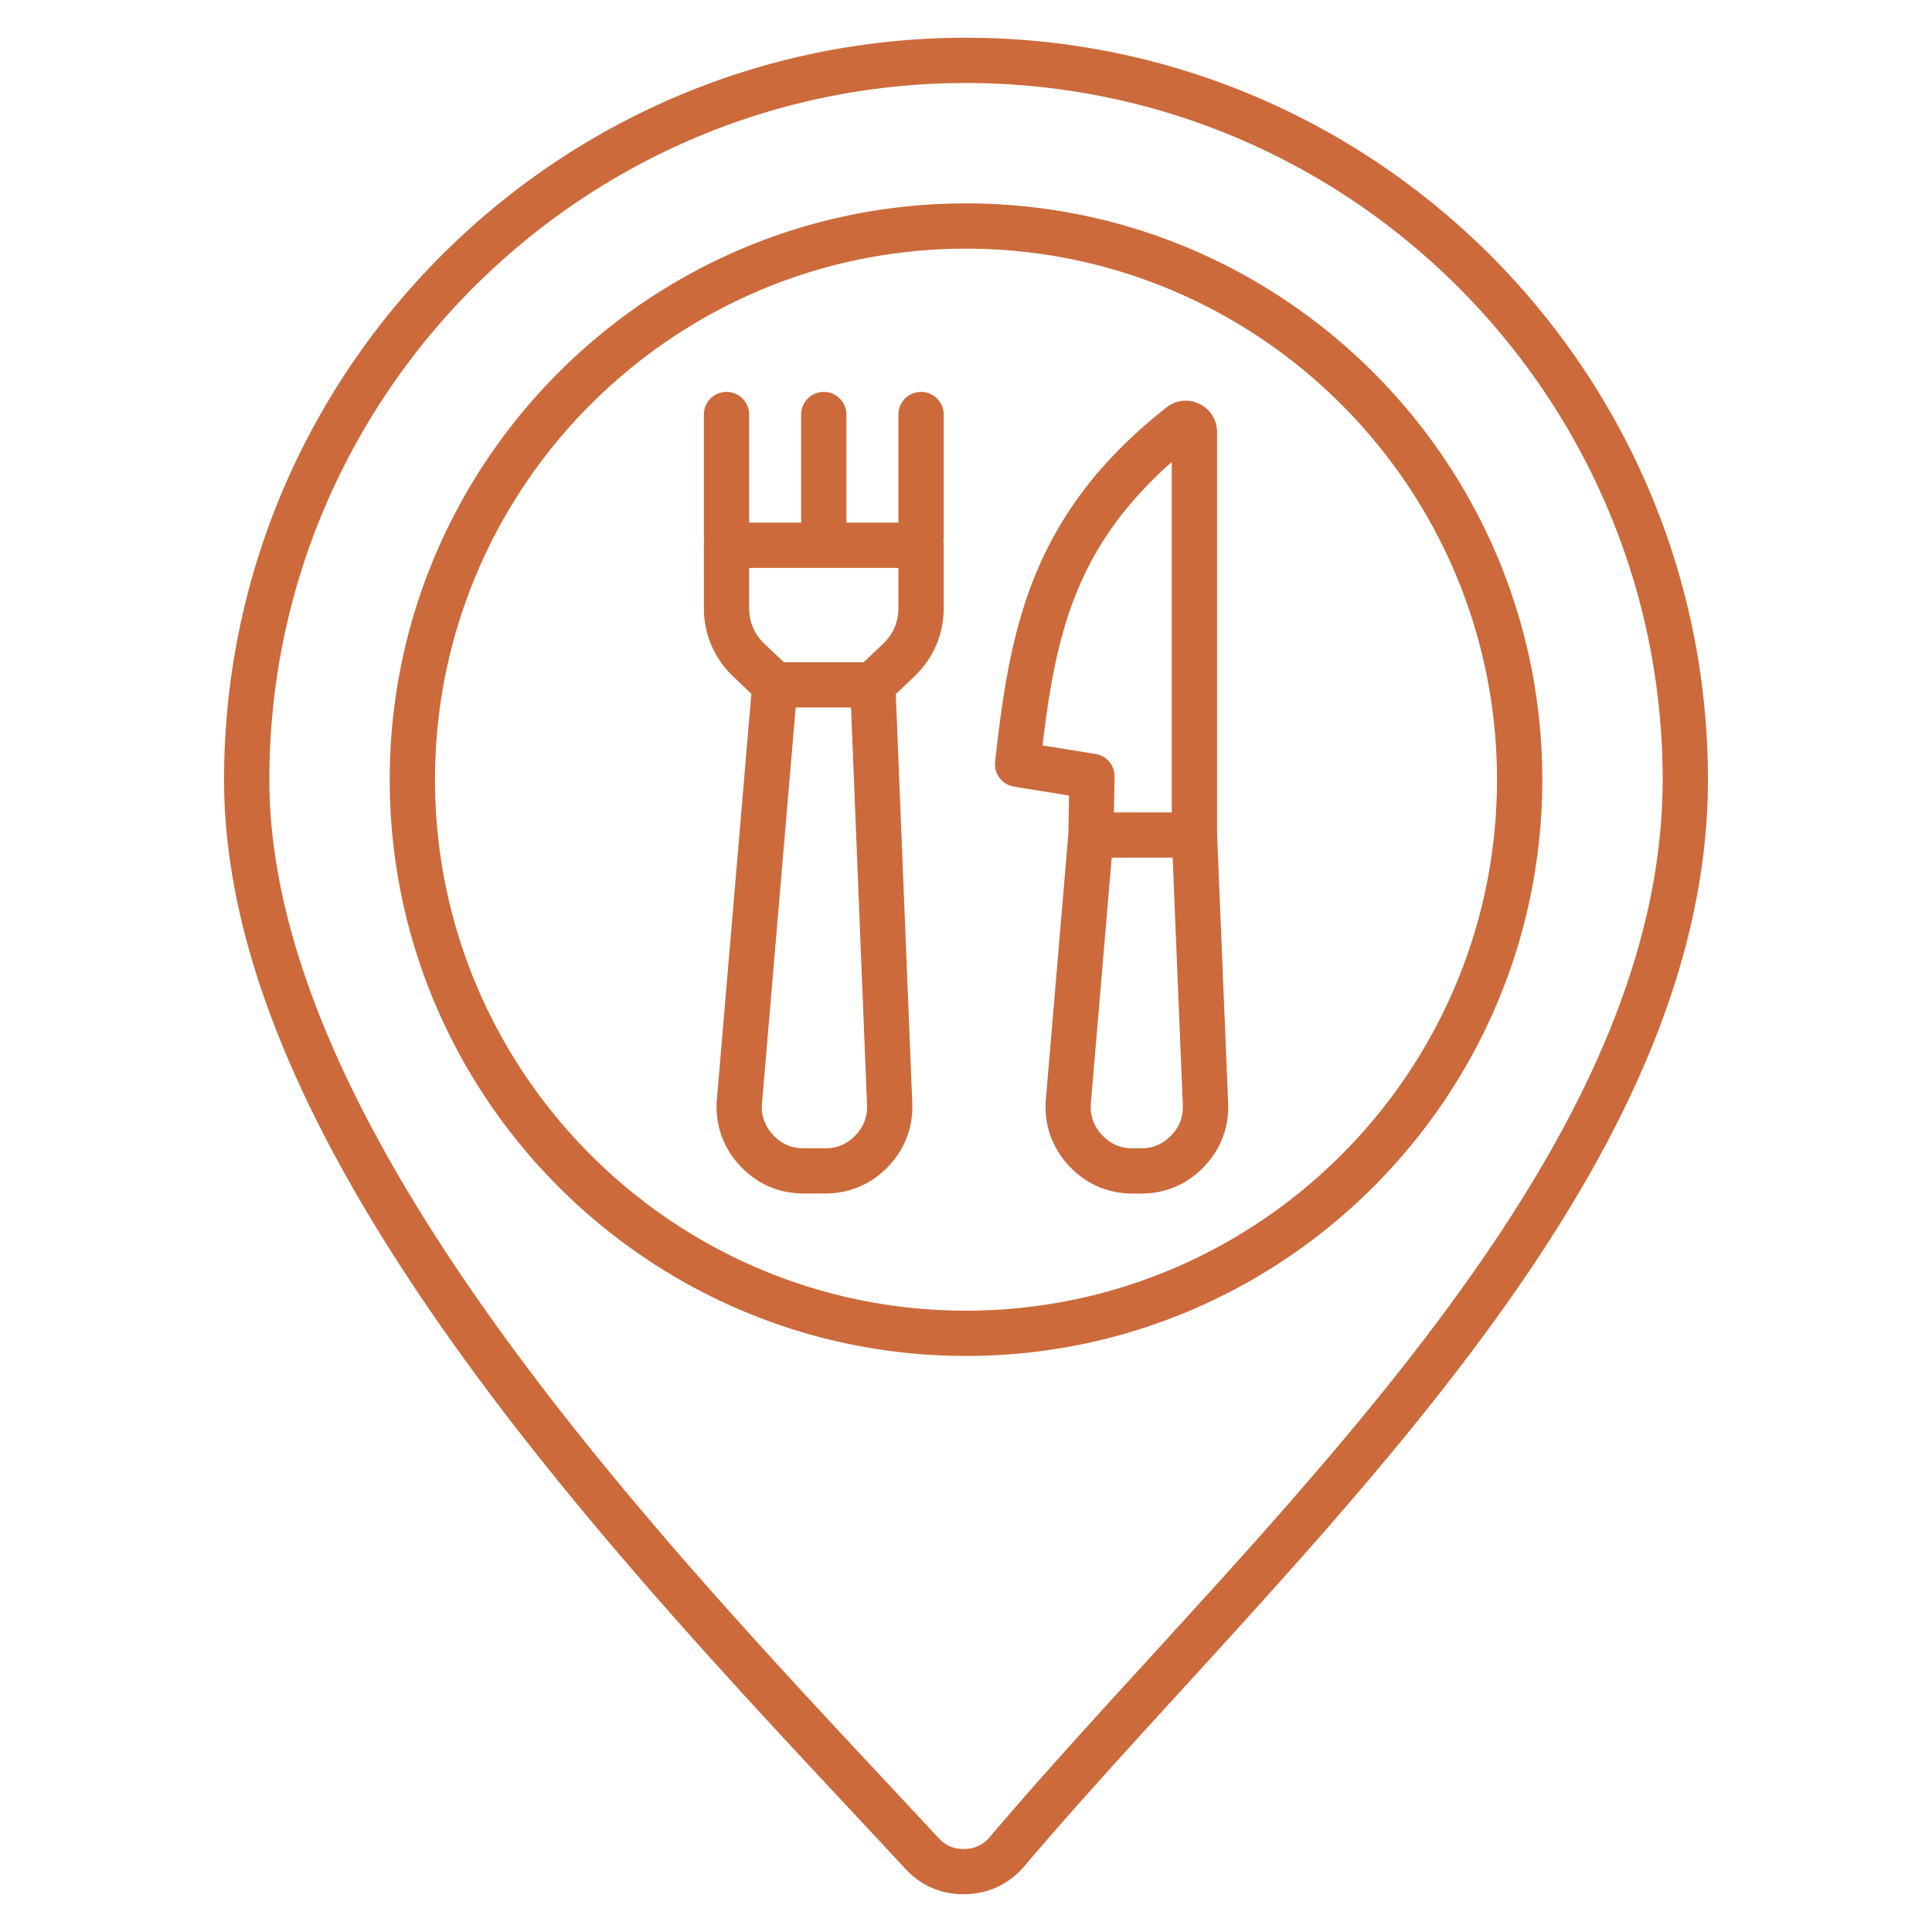 <svg xmlns="http://www.w3.org/2000/svg" version="1.1" xmlns:xlink="http://www.w3.org/1999/xlink" xmlns:svgjs="http://svgjs.com/svgjs" width="512" height="512" x="0" y="0" viewBox="0 0 512 512" style="enable-background:new 0 0 512 512" xml:space="preserve" class=""><g><path d="M256 10C147.58 10 59.38 98.2 59.38 206.62c0 42.35 19.05 90.09 58.23 145.93 33 47.03 74.54 91.51 107.92 127.25 4.98 5.33 9.79 10.48 14.37 15.43 4.11 4.43 9.44 6.76 15.44 6.76.17 0 .34 0 .51-.01 6.21-.14 11.62-2.71 15.65-7.46 12.67-14.93 26.79-30.39 41.74-46.75 65.33-71.51 139.38-152.57 139.38-241.16C452.62 98.2 364.42 10 256 10zm48.38 429.69c-15.03 16.45-29.22 31.98-42.03 47.09-1.79 2.11-4 3.16-6.76 3.22s-5.02-.89-6.89-2.92c-4.6-4.96-9.42-10.12-14.4-15.46-64.88-69.46-162.92-174.44-162.92-265C71.38 104.82 154.2 22 256 22s184.62 82.82 184.62 184.62c0 83.94-72.38 163.17-136.24 233.07zM256 53.9c-84.21 0-152.72 68.51-152.72 152.72S171.79 359.34 256 359.34s152.72-68.51 152.72-152.72S340.21 53.9 256 53.9zm0 293.44c-77.59 0-140.72-63.13-140.72-140.72S178.41 65.9 256 65.9s140.72 63.13 140.72 140.72S333.59 347.34 256 347.34zm66.54-126.17V114.48c0-3.2-1.79-6.05-4.68-7.46-2.88-1.39-6.23-1.03-8.73.95-35.62 28.09-41.47 57.88-45.41 93.92a5.997 5.997 0 0 0 5.01 6.58l14.57 2.35-.17 10.17-5.96 70.27c-.56 6.61 1.52 12.69 6.01 17.58s10.37 7.47 17.01 7.47h2.21c6.44 0 12.2-2.46 16.66-7.1s6.68-10.51 6.41-16.94zm-46.26-23.63c3.58-30.18 9.07-52.83 34.25-75.11v92.87h-15.32l.16-9.47c.05-2.98-2.1-5.55-5.04-6.02zm34.1 103.36c-2.2 2.3-4.82 3.41-8.01 3.41h-2.21c-3.28 0-5.95-1.17-8.17-3.59s-3.16-5.18-2.89-8.45l5.51-64.98h16.15l2.69 65.46c.15 3.19-.86 5.85-3.07 8.15zm-66.29-197.04c-3.31 0-6 2.69-6 6v28.64h-13.78v-28.64c0-3.31-2.69-6-6-6s-6 2.69-6 6v28.64h-13.78v-28.64c0-3.31-2.69-6-6-6s-6 2.69-6 6v32.41c0 .38.04.75.11 1.11-.07.36-.11.73-.11 1.11V161c0 7.13 2.73 13.49 7.9 18.4l4.69 4.45-9.13 107.39c-.56 6.61 1.51 12.69 6 17.58s10.37 7.47 17.01 7.47h5.68c6.44 0 12.2-2.45 16.66-7.1 4.46-4.64 6.68-10.5 6.42-16.93l-4.37-108.31 4.81-4.56c5.17-4.91 7.9-11.27 7.9-18.4V144.5c0-.38-.04-.75-.11-1.11.07-.36.11-.73.11-1.11v-32.41c-.01-3.32-2.7-6.01-6.01-6.01zM226.68 300.9c-2.2 2.29-4.82 3.41-8 3.41H213c-3.28 0-5.95-1.17-8.17-3.59s-3.16-5.18-2.88-8.45l8.91-104.78h14.67l4.24 105.27c.12 3.18-.89 5.84-3.09 8.14zm11.41-139.89c0 3.86-1.36 7.04-4.16 9.7l-5.04 4.79h-21.16l-5.04-4.79c-2.8-2.66-4.16-5.83-4.16-9.7V150.5h39.57v10.51z" fill="#cc6a3b" data-original="#cc6a3b"></path></g></svg>